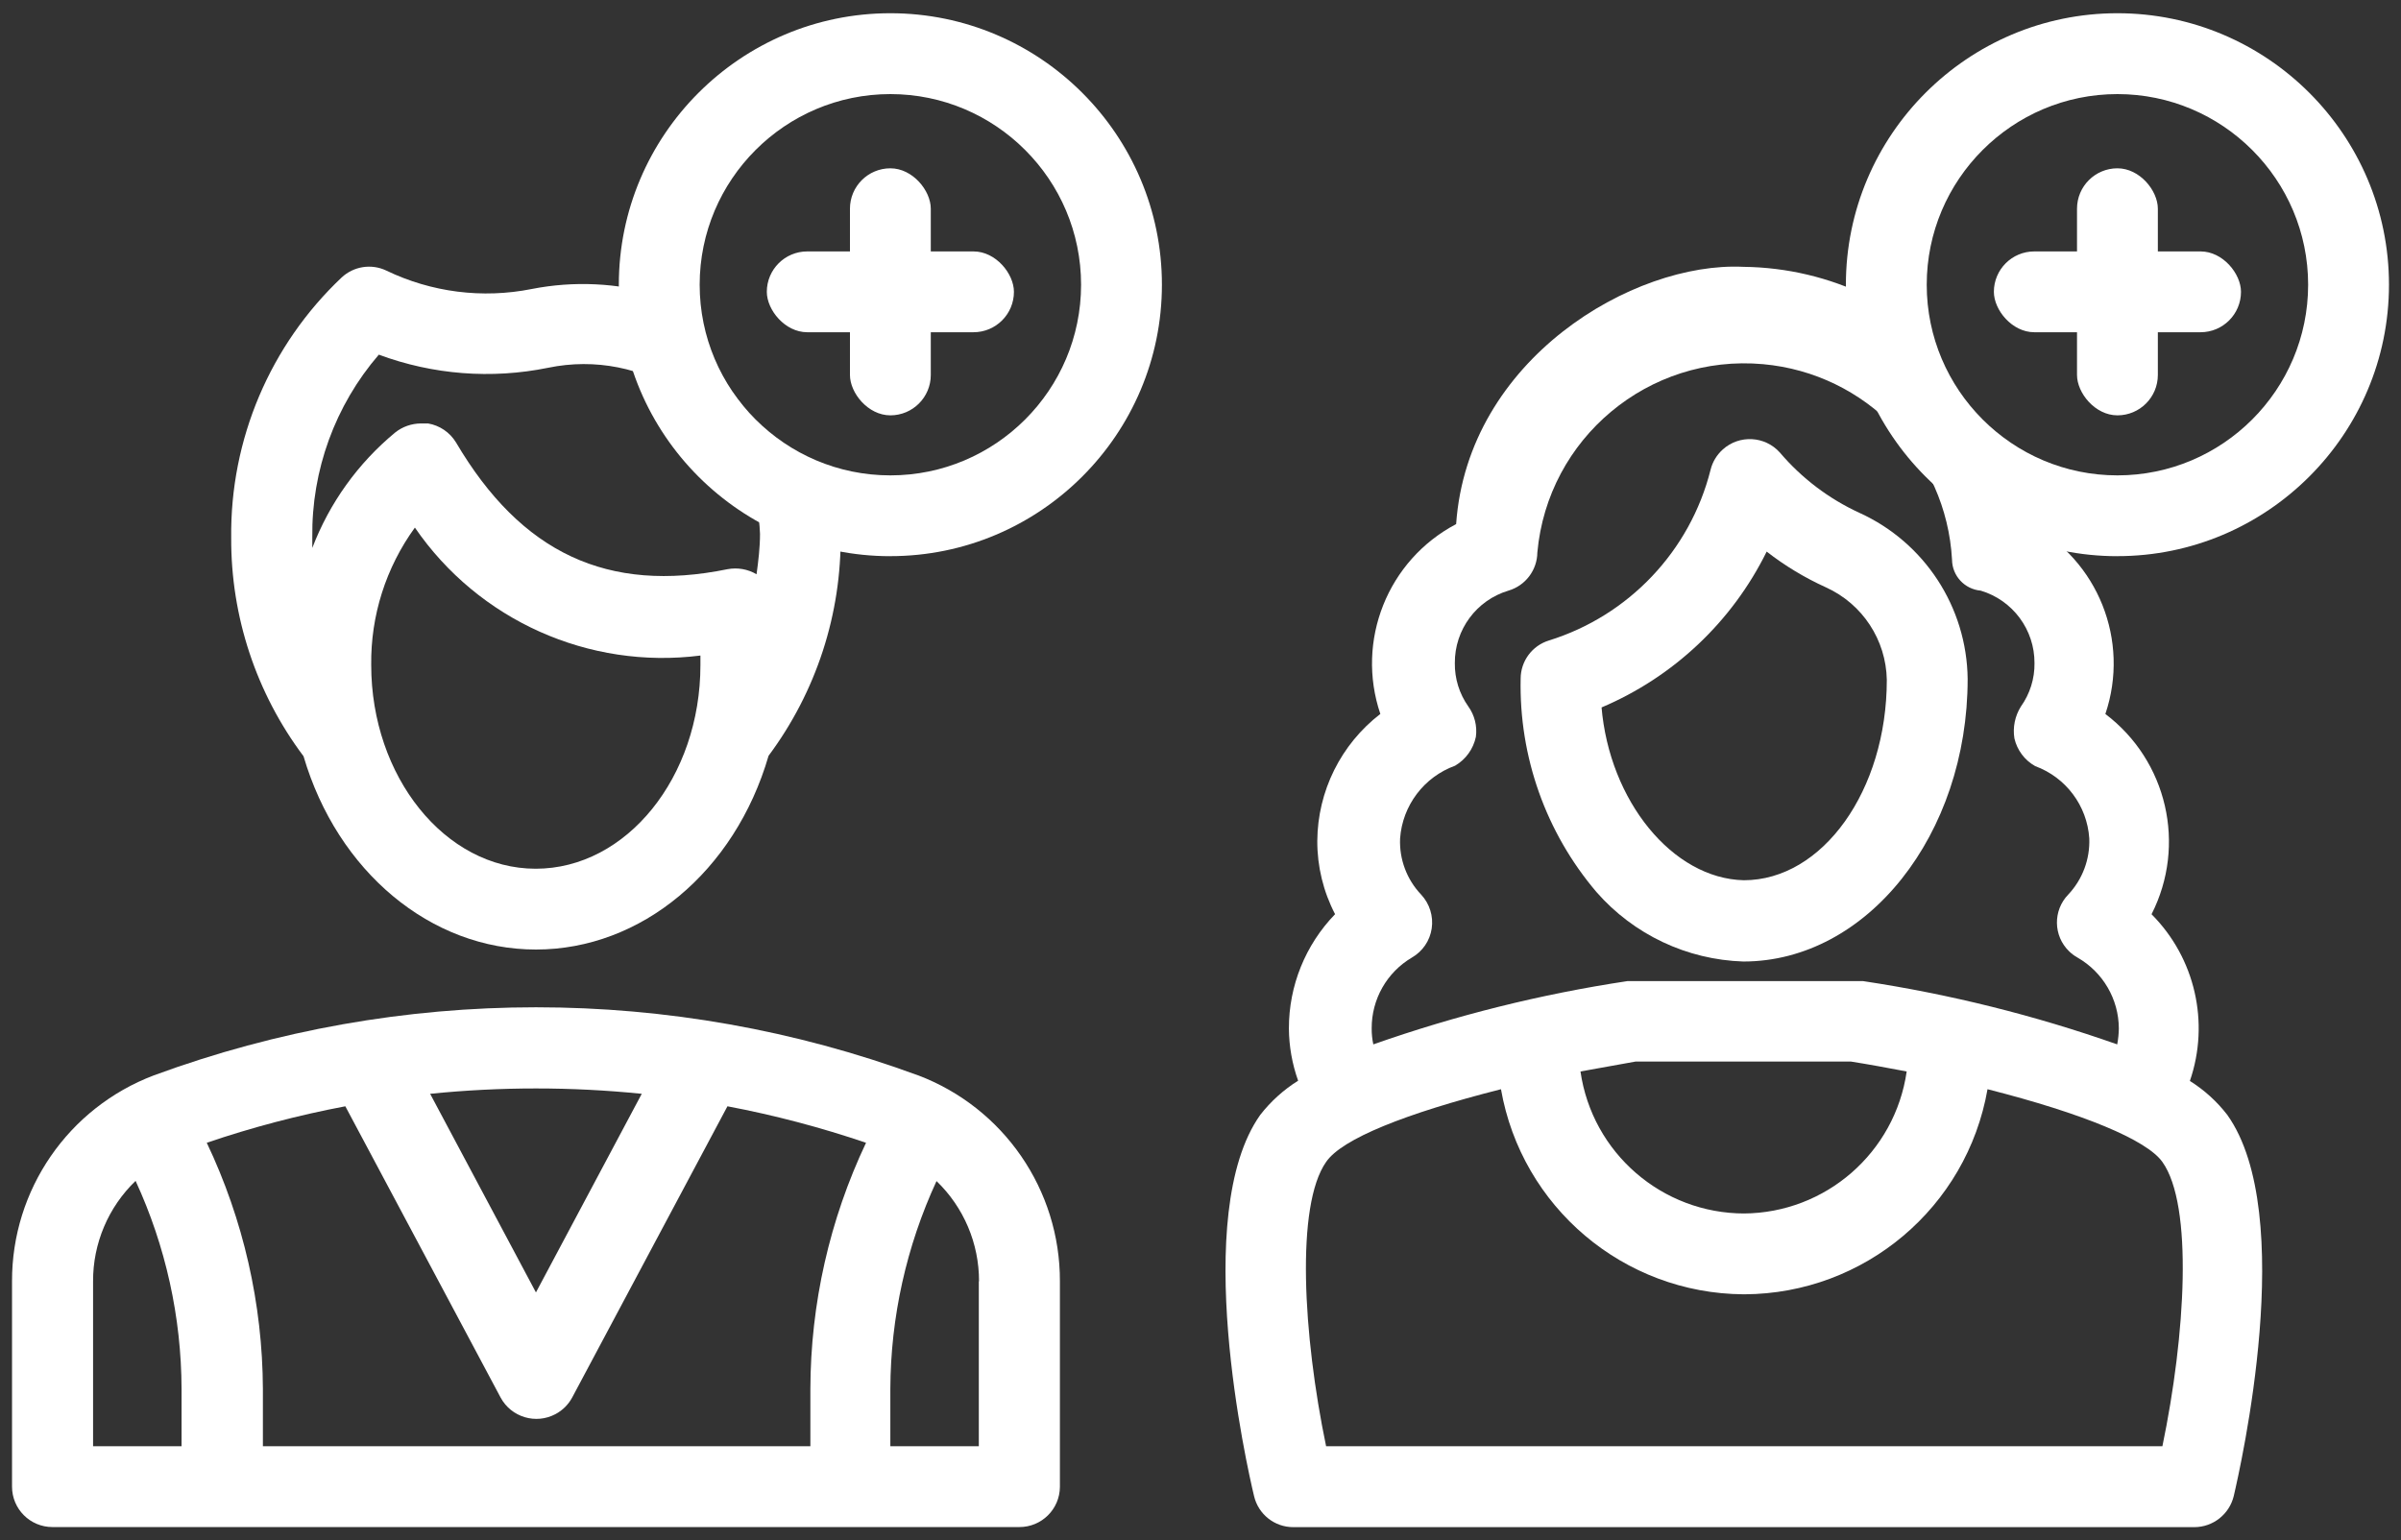 <?xml version="1.0" encoding="UTF-8"?>
<svg id="Layer_1" data-name="Layer 1" xmlns="http://www.w3.org/2000/svg" viewBox="0 0 575 369">
  <rect x="0" y="0" width="575" height="369" fill="#333333" stroke="none"/>
  <defs>
    <style>
      .cls-1 {
        fill: #fff;
      }
    </style>
  </defs>
  <g>
    <path class="cls-1" d="m157.56,70.64c-9.71-2.87-20.09-3.4-30.26-1.4-11.77,2.34-23.99.79-34.8-4.43-3.56-1.69-7.79-1.03-10.68,1.66-17.13,16.18-26.72,38.79-26.45,62.35-.1,18.87,5.99,37.25,17.32,52.34,8.13,27.66,30.48,46.31,55.66,46.31s47.63-18.64,55.71-46.42c11.42-15.33,17.49-33.99,17.26-53.11m-101.96-1.55c15.25,22.22,41.65,34.05,68.38,30.65v2.27c0,26.89-17.7,48.8-39.45,48.8s-39.39-22.13-39.39-48.8c-.15-11.81,3.52-23.36,10.46-32.92Zm3.15-24.95h-1.72c-2.23.02-4.39.77-6.14,2.16-8.9,7.35-15.74,16.88-19.86,27.66v-2.54c-.2-16.04,5.46-31.61,15.93-43.76,12.94,4.81,26.97,5.9,40.5,3.15,22.82-4.75,45.18,9.9,49.93,32.72.48,2.32.77,4.68.86,7.06,0,3.26-.39,6.47-.83,9.68-2.08-1.23-4.54-1.66-6.92-1.22-28.71,5.86-49.41-3.82-65.06-30.37-1.47-2.41-3.91-4.07-6.69-4.54h0Z"/>
    <path class="cls-1" d="m219.86,257.61c-59.07-21.74-123.95-21.74-183.01,0-20.5,7.77-34.03,27.43-33.97,49.35v49.18c0,5.35,4.33,9.68,9.68,9.68h231.53c5.35.03,9.71-4.28,9.74-9.63v-49.24c.06-21.92-13.47-41.58-33.97-49.35Zm-176.38,75.13v13.72h-21.19v-39.5c-.04-9.08,3.64-17.77,10.18-24.07,7.21,15.63,10.96,32.63,11.01,49.85h0Zm6.03-58.98c10.85-3.69,21.94-6.61,33.19-8.74l37.18,69.76c2.55,4.74,8.45,6.51,13.19,3.96,1.68-.9,3.06-2.28,3.96-3.96l37.18-69.76c11.26,2.13,22.35,5.06,33.19,8.74-8.73,18.44-13.28,38.58-13.33,58.98v13.72H62.96v-13.72c-.09-20.41-4.68-40.55-13.44-58.98h0Zm53.5-11.73c16.85-1.71,33.83-1.71,50.68,0l-25.34,47.58-25.34-47.58Zm131.4,44.92v39.5h-21.19v-13.72c.07-17.2,3.85-34.18,11.06-49.79,6.53,6.28,10.2,14.95,10.18,24.01h-.06Z"/>
    <g>
      <path class="cls-1" d="m213.23,133.24c-35.86,0-65.03-29.18-65.03-65.03S177.37,3.17,213.23,3.17s65.03,29.18,65.03,65.03-29.18,65.03-65.03,65.03Zm0-110.7c-25.18,0-45.67,20.49-45.67,45.67s20.49,45.67,45.67,45.67,45.67-20.49,45.67-45.67-20.49-45.67-45.67-45.67Z"/>
      <rect class="cls-1" x="203.55" y="40.32" width="19.36" height="59.18" rx="9.68" ry="9.68"/>
      <rect class="cls-1" x="183.64" y="60.23" width="59.18" height="19.36" rx="9.68" ry="9.68"/>
    </g>
  </g>
  <g>
    <path class="cls-1" d="m447.06,70.85c-8.98-4.34-19.02-6.81-29.57-6.93-26.39-1.27-66,22.13-68.77,61.63-16.4,8.64-24.09,27.92-18.15,45.48-9.45,7.28-15.02,18.5-15.1,30.43-.02,6.1,1.44,12.12,4.26,17.54-7.11,7.34-11.08,17.17-11.06,27.39.03,4.26.78,8.49,2.21,12.5-3.48,2.18-6.55,4.95-9.07,8.19-16.87,23.79-3.15,84.43-1.49,91.29,1.01,4.38,4.91,7.48,9.4,7.47h215.77c4.5,0,8.41-3.09,9.46-7.47,1.6-6.86,15.38-67.5-1.55-91.29h0c-2.48-3.22-5.52-5.97-8.96-8.13,4.81-13.98,1.25-29.47-9.18-39.94,8.42-16.56,3.76-36.77-11.06-47.97,5.94-17.56-1.75-36.83-18.15-45.48m-147.94,103.84c2.57-1.47,4.33-4.04,4.76-6.97.44-2.96-.5-5.95-2.54-8.13-3.43-3.61-5.25-8.47-5.03-13.44.56-7.9,5.72-14.73,13.17-17.43,2.56-1.5,4.37-4.01,4.98-6.92.35-2.58-.31-5.19-1.83-7.3-2.13-3.02-3.26-6.64-3.21-10.35-.06-8,5.17-15.08,12.84-17.37,4.06-1.19,6.87-4.9,6.92-9.13,2.47-27.39,26.67-47.59,54.06-45.12,24.62,2.22,43.88,22.16,45.25,46.84.04,3.87,3.01,7.07,6.86,7.41,7.68,2.29,12.93,9.36,12.89,17.37.05,3.73-1.1,7.37-3.26,10.4-1.42,2.27-1.98,4.99-1.55,7.63.65,2.82,2.46,5.23,4.98,6.64,7.36,2.7,12.44,9.49,12.95,17.32.19,4.97-1.62,9.82-5.03,13.44-3.7,3.82-3.61,9.91.21,13.61.6.58,1.27,1.08,2,1.49,6.09,3.49,9.87,9.96,9.9,16.98-.02,1.28-.15,2.56-.39,3.82-19.76-6.96-40.14-12.04-60.86-15.16h-56.43c-20.72,3.12-41.1,8.2-60.86,15.16-.27-1.25-.4-2.53-.39-3.82-.04-6.97,3.62-13.44,9.63-16.98Zm79.67,61.3c-19.73,0-36.47-14.49-39.28-34.02l13.22-2.38h51.51c4.2.66,8.69,1.49,13.39,2.38-2.8,19.45-19.41,33.92-39.06,34.02h.22Zm0,19.36c28.73-.13,53.25-20.82,58.2-49.13,22.85,5.81,38.12,12.12,41.88,17.43,7.41,10.4,5.53,41.49,0,68.1h-200.28c-5.53-26.61-7.3-57.7,0-68.1,3.76-5.53,18.98-11.62,41.88-17.43,4.95,28.26,29.4,48.94,58.09,49.13h.22Z"/>
    <path class="cls-1" d="m417.5,230.34h0c29.6,0,53.72-30.37,53.72-67.72-.2-17.17-10.31-32.68-25.95-39.78-7.32-3.37-13.81-8.3-19.03-14.44-3.58-3.98-9.7-4.3-13.67-.72-1.44,1.3-2.46,2.99-2.92,4.87-4.9,19.45-19.58,34.94-38.73,40.89-4.01,1.24-6.74,4.94-6.75,9.13-.41,18.69,6.04,36.88,18.15,51.12,8.91,10.19,21.66,16.22,35.19,16.65Zm-33.97-60.86c17.24-7.3,31.28-20.55,39.56-37.34,4.38,3.41,9.16,6.29,14.22,8.58,8.71,3.96,14.37,12.57,14.55,22.13,0,26.5-15.38,48.02-34.25,48.02-17.04-.39-32.2-18.98-34.08-41.6v.22Z"/>
  </g>
  <g>
    <g>
      <path class="cls-1" d="m507.09,133.24c-35.86,0-65.03-29.18-65.03-65.03S471.23,3.17,507.09,3.17s65.03,29.18,65.03,65.03-29.18,65.03-65.03,65.03Zm0-110.7c-25.18,0-45.67,20.49-45.67,45.67s20.49,45.67,45.67,45.67,45.67-20.49,45.67-45.67-20.49-45.67-45.67-45.67Z"/>
      <rect class="cls-1" x="497.41" y="40.32" width="19.36" height="59.18" rx="9.68" ry="9.68"/>
    </g>
    <rect class="cls-1" x="477.5" y="60.23" width="59.18" height="19.36" rx="9.68" ry="9.68"/>
  </g>
</svg>